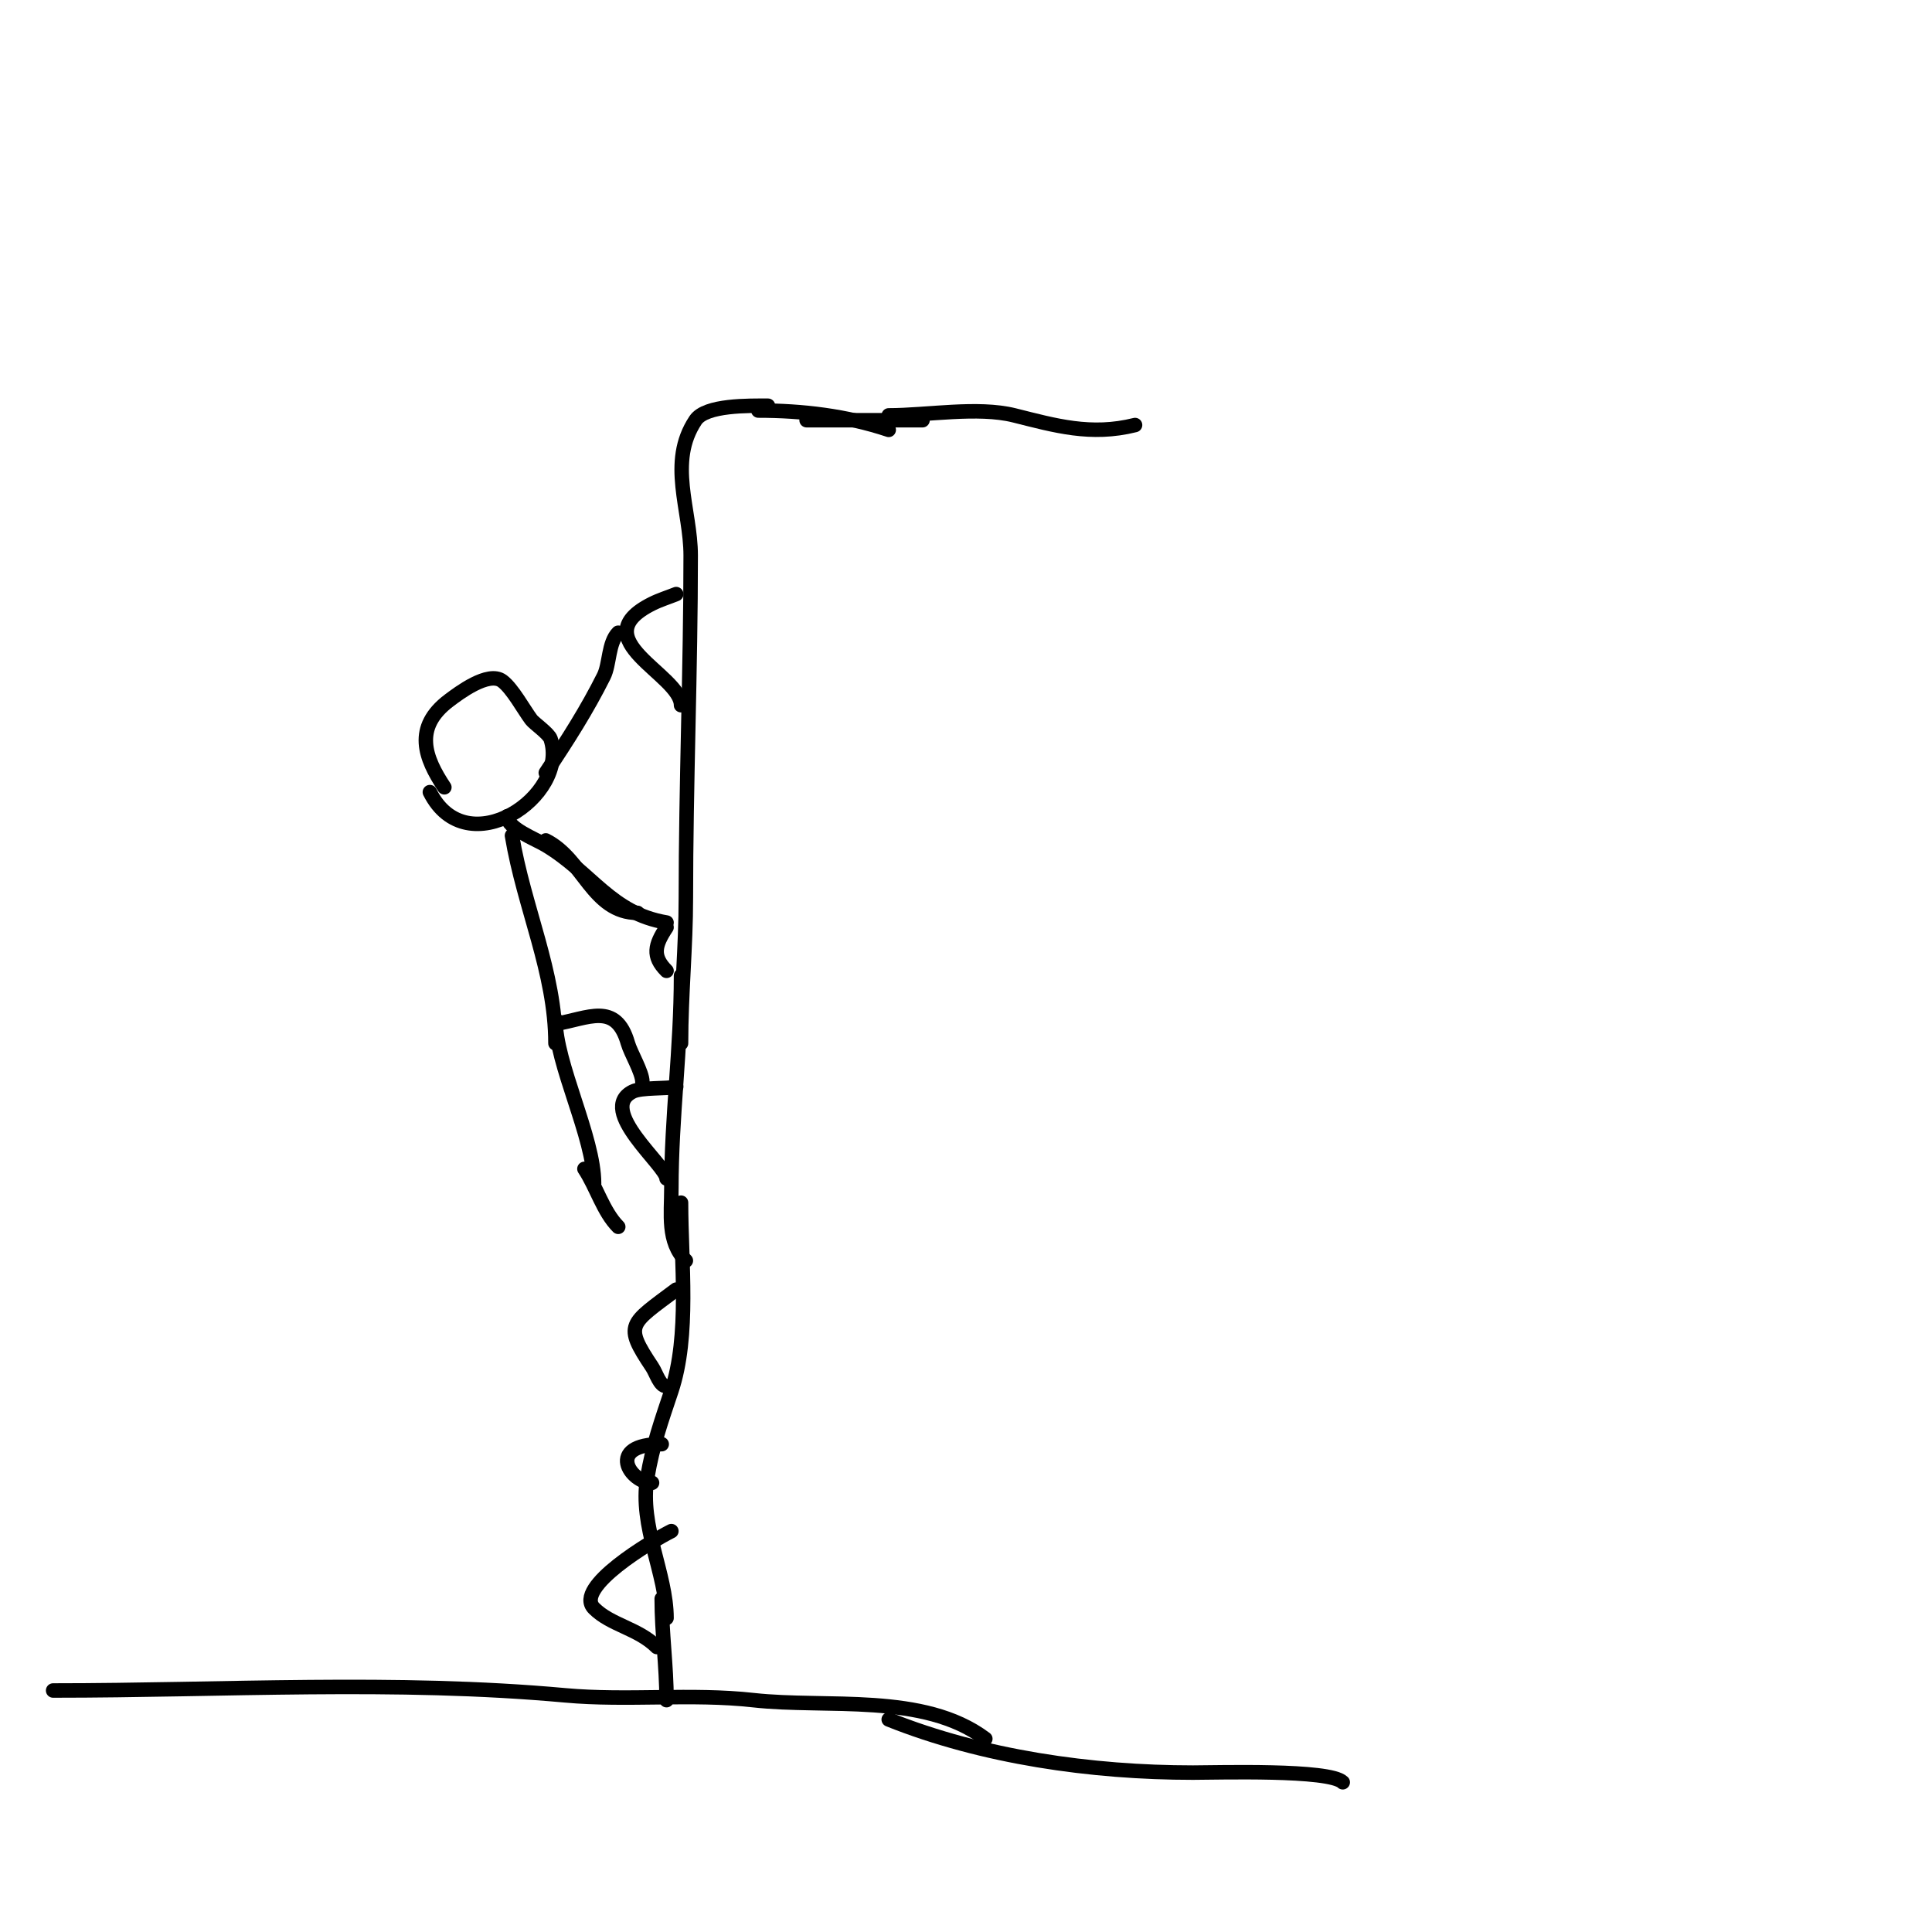 <svg viewBox='0 0 400 400' version='1.1' xmlns='http://www.w3.org/2000/svg' xmlns:xlink='http://www.w3.org/1999/xlink'><g fill='none' stroke='#000000' stroke-width='3' stroke-linecap='round' stroke-linejoin='round'><path d='M167,87c8,0 16,0 24,0'/><path d='M184,86c7.94,0 18.428,-1.893 26,0c8.403,2.101 15.855,4.286 25,2'/><path d='M159,84c-3.884,0 -12.866,-0.201 -15,3c-5.807,8.71 -1,18.525 -1,28c0,23.671 -1,47.453 -1,71c0,10.031 -1,19.904 -1,30'/><path d='M184,89c-8.794,-2.931 -17.925,-4 -27,-4'/><path d='M141,202c0,15.106 -2,29.27 -2,44c0,5.407 -0.918,11.082 3,15'/><path d='M140,123c-1.667,0.667 -3.394,1.197 -5,2c-14.637,7.319 6,14.676 6,21'/><path d='M138,192c-2.434,3.651 -3.029,5.971 0,9'/><path d='M140,225c-1.823,0.456 -7.192,0.096 -9,1c-7.536,3.768 7,15.377 7,18'/><path d='M92,163c-4.042,-6.063 -6.474,-12.395 1,-18c1.872,-1.404 8.114,-6.165 11,-4c2.13,1.598 4.416,5.888 6,8c0.573,0.764 3.622,2.865 4,4c3.941,11.822 -17.394,26.211 -25,11'/><path d='M113,160c4.582,-6.873 8.538,-13.077 12,-20c1.253,-2.505 0.922,-6.922 3,-9'/><path d='M113,174c7.77,3.885 9.641,15 19,15'/><path d='M138,191c-11.481,-1.914 -15.429,-10.257 -25,-16c-2.179,-1.308 -8,-3.486 -8,-6'/><path d='M106,173c2.496,14.975 9,28.328 9,43'/><path d='M115,212c6.744,-1.124 12.519,-4.685 15,4c0.58,2.03 3,6.01 3,8'/><path d='M115,211c0,9.234 8,24.436 8,34'/><path d='M121,242c2.474,3.711 3.888,8.888 7,12'/><path d='M141,249c0,12.331 1.841,27.478 -2,39c-2.036,6.107 -3.854,11.127 -5,18c-1.666,9.995 4,19.786 4,29'/><path d='M140,267c-9.671,7.253 -10.877,7.185 -5,16c0.918,1.376 1.574,4 3,4'/><path d='M137,299c-11.7,0 -6.564,8 -2,8'/><path d='M139,317c-3.934,1.967 -20.334,11.666 -16,16c3.484,3.484 9.139,4.139 13,8'/><path d='M137,331c0,7.2 1,13.846 1,21'/><path d='M204,360c-12.775,-9.581 -32.809,-6.312 -48,-8c-12.939,-1.438 -26.037,0.178 -39,-1c-35.264,-3.206 -70.566,-1 -106,-1'/><path d='M184,356c19.449,7.78 41.984,11 63,11c4.919,0 28.282,-0.718 31,2'/></g>
</svg>